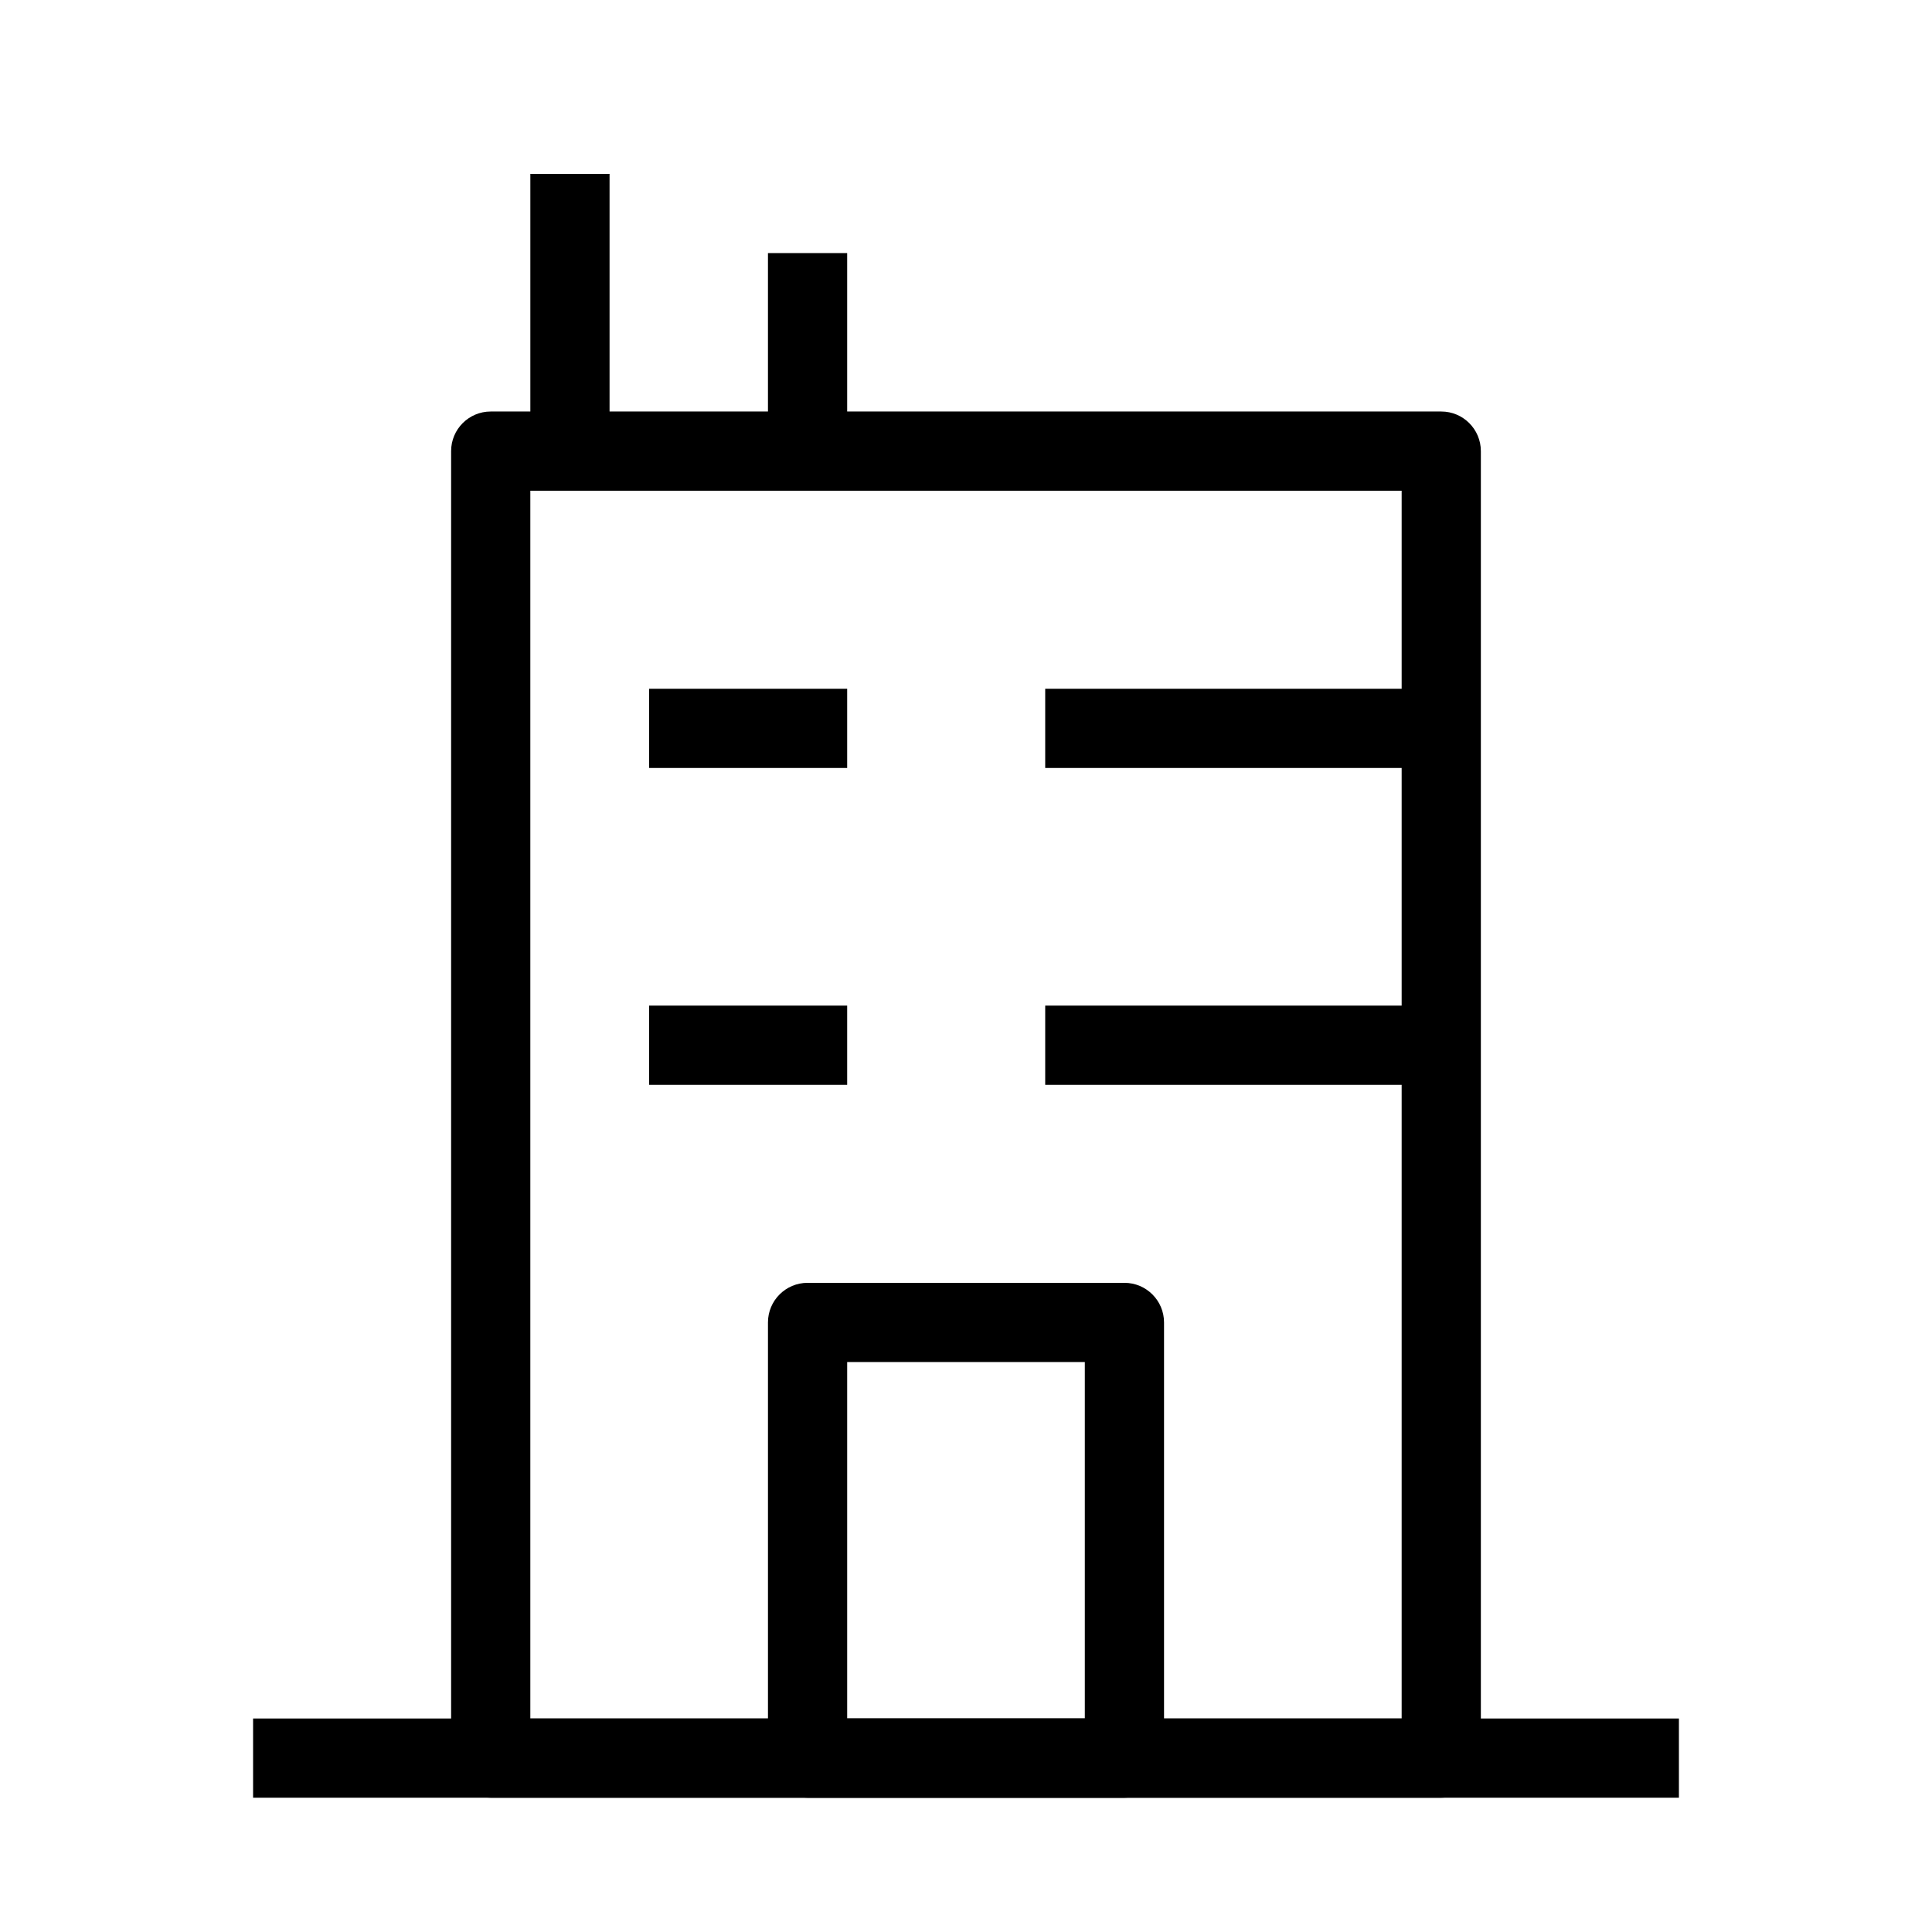 <?xml version="1.0" encoding="UTF-8"?>
<!-- Uploaded to: SVG Repo, www.svgrepo.com, Generator: SVG Repo Mixer Tools -->
<svg fill="#000000" width="800px" height="800px" version="1.1" viewBox="144 144 512 512" xmlns="http://www.w3.org/2000/svg">
 <g fill-rule="evenodd">
  <path d="m263.55 263.55c0-5.797 4.699-10.496 10.496-10.496h251.9c5.797 0 10.496 4.699 10.496 10.496v346.37c0 5.797-4.699 10.496-10.496 10.496h-251.9c-5.797 0-10.496-4.699-10.496-10.496zm20.992 10.496v325.38h230.91v-325.38z"/>
  <path d="m347.52 494.46c0-5.793 4.699-10.496 10.496-10.496h83.969c5.793 0 10.496 4.703 10.496 10.496v115.46c0 5.797-4.703 10.496-10.496 10.496h-83.969c-5.797 0-10.496-4.699-10.496-10.496zm20.992 10.496v94.465h62.977v-94.465z"/>
  <path d="m368.51 431.49h-52.48v-20.992h52.48z"/>
  <path d="m368.51 347.52h-52.48v-20.992h52.48z"/>
  <path d="m525.95 431.49h-104.96v-20.992h104.96z"/>
  <path d="m525.95 347.52h-104.96v-20.992h104.96z"/>
  <path d="m211.07 599.42h377.86v20.992h-377.86z"/>
  <path d="m305.54 190.08v73.473h-20.992v-73.473z"/>
  <path d="m368.51 211.07v52.48h-20.992v-52.48z"/>
 </g>
</svg>